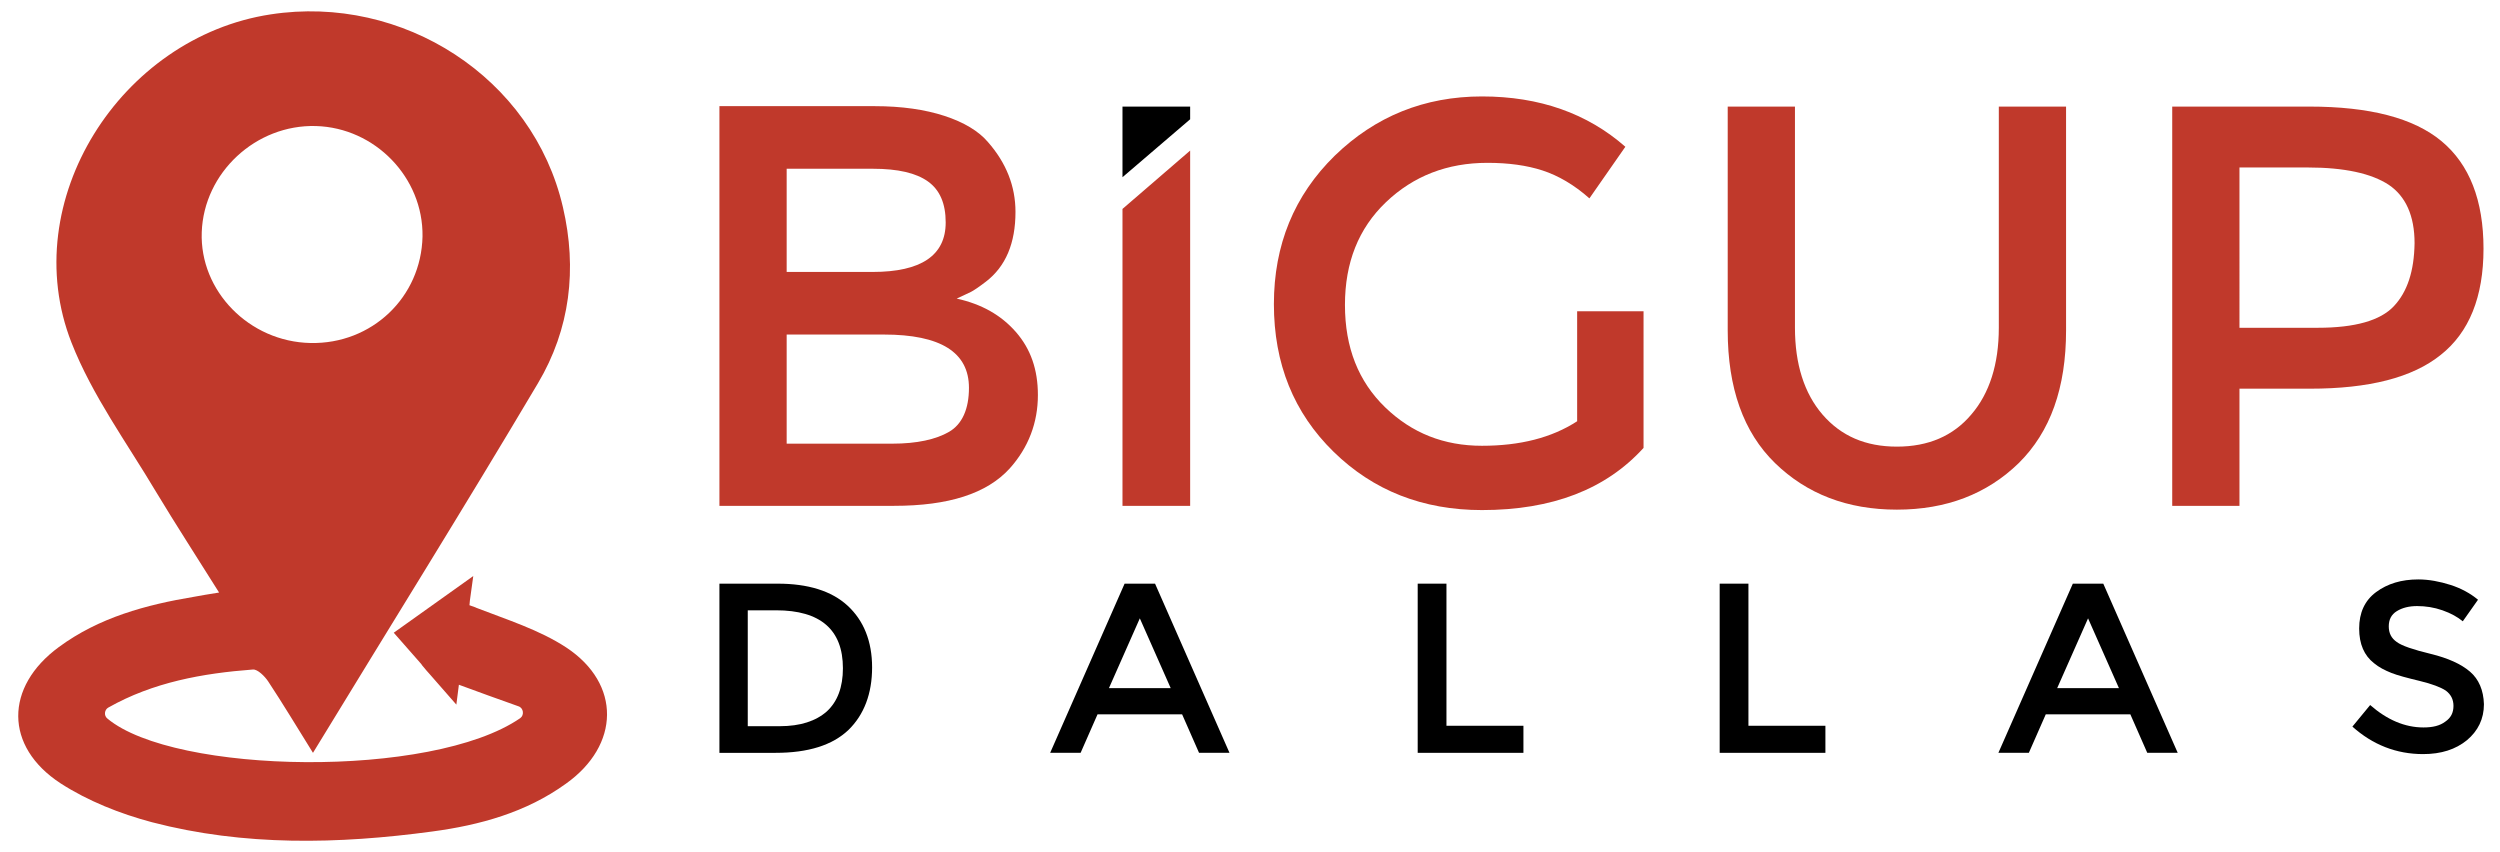 <?xml version="1.0" encoding="utf-8"?>
<!-- Generator: Adobe Illustrator 26.0.3, SVG Export Plug-In . SVG Version: 6.00 Build 0)  -->
<svg version="1.1" id="Layer_1" xmlns="http://www.w3.org/2000/svg" xmlns:xlink="http://www.w3.org/1999/xlink" x="0px" y="0px"
	 viewBox="0 0 591.1 201.4" style="enable-background:new 0 0 591.1 201.4;" xml:space="preserve">
<style type="text/css">
	.st0{fill:#C0392B;}
</style>
<path class="st0" d="M133.9,153.1c-6.4-4.2-14.1-6.6-21.3-9.4c-0.1,0-0.1-0.1-0.2-0.1l-1.4-0.5l0.1-1.1l0.8-5.8l-18.8,13.4l6.5,7.4
	l0.2,0.3l1,1.2l0.8,0.9l6.3,7.2l0.6-4.7c4.6,1.7,9.3,3.4,14.1,5.1c1.2,0.4,1.4,2.1,0.4,2.8c-20.9,14.4-81.8,13.3-97.6,0.1
	c-0.9-0.7-0.7-2.1,0.2-2.6c10.6-6,22.3-8.1,34.2-9c1.1-0.1,2.8,1.6,3.6,2.8c3.5,5.3,6.8,10.8,10.6,16.9c18.1-29.7,36-58.4,53.2-87.4
	c7.6-12.8,9.3-27,5.9-41.6C126,18.3,95.2-1.4,64,3.4C28.5,8.8,3.8,47.6,16.9,81c4.9,12.5,13.1,23.7,20,35.3
	c4.7,7.8,9.7,15.5,14.9,23.8c-2.6,0.4-4.2,0.7-5.9,1c-11.4,1.9-22.5,4.9-32,11.9c-12.8,9.4-12.9,23.5,0.4,32.2
	c6.5,4.2,14.1,7.2,21.6,9.2c21.8,5.7,44.1,5.2,66.3,2.2c11.2-1.5,22.2-4.5,31.6-11.3C146.6,176.2,146.9,161.7,133.9,153.1z
	 M47.7,54.9c0.5-14.1,12.8-25.5,27-25.1c14,0.4,25.4,12.2,25.2,26.1c-0.3,14.4-12,25.5-26.5,25.2S47.2,68.8,47.7,54.9z"/>
<g>
	<g>
		<path class="st0" d="M240.2,78.5c-3.5-4-8.1-6.6-14-7.9c1.6-0.7,2.7-1.3,3.4-1.6c0.6-0.3,1.8-1.1,3.5-2.4c4.7-3.6,7-9.1,7-16.5
			c0-6.1-2.2-11.6-6.5-16.5c-2.2-2.6-5.7-4.7-10.3-6.2c-4.6-1.5-10.1-2.3-16.5-2.3h-36.7v94.5h41.3c12.9,0,21.9-2.9,27.3-8.8
			c4.5-5,6.7-10.9,6.7-17.4C245.4,87.4,243.7,82.5,240.2,78.5z M186,39.9h20.4c5.9,0,10.2,1,13,3s4.2,5.2,4.2,9.7
			c0,7.8-5.8,11.7-17.3,11.7H186L186,39.9L186,39.9z M224.4,102.1c-3.1,1.8-7.6,2.8-13.4,2.8h-25V79.1h23c13.4,0,20.1,4.2,20.1,12.6
			C229.1,96.7,227.5,100.3,224.4,102.1z"/>
		<polygon points="265.4,25.2 265.4,41.9 281.4,28.2 281.4,25.2 		"/>
		<polygon class="st0" points="265.4,49.4 265.4,119.6 281.4,119.6 281.4,35.6 		"/>
		<path class="st0" d="M372.9,73.7v25.9c-6,3.9-13.5,5.8-22.5,5.8s-16.6-3-22.9-9.1c-6.3-6.1-9.5-14.1-9.5-24.2
			c0-10,3.2-18.1,9.7-24.3c6.5-6.2,14.5-9.3,24-9.3c5,0,9.3,0.6,13,1.8c3.7,1.2,7.5,3.4,11.1,6.6l8.5-12.2
			c-9-7.9-20.3-11.9-33.9-11.9c-13.6,0-25.2,4.7-34.8,14c-9.6,9.4-14.4,21.1-14.4,35.1c0,14.1,4.7,25.7,14.1,34.9
			c9.4,9.2,21.1,13.8,35.1,13.8c16.6,0,29.3-4.9,38.2-14.7V73.6h-15.7V73.7z"/>
		<path class="st0" d="M472.6,25.2v52.3c0,8.6-2.2,15.5-6.5,20.5c-4.3,5.1-10.2,7.6-17.6,7.6c-7.4,0-13.2-2.5-17.6-7.6
			c-4.3-5-6.5-11.9-6.5-20.5V25.2h-15.9v52.9c0,13.6,3.7,24.1,11.2,31.4s17.1,11,28.8,11s21.3-3.7,28.8-11
			c7.5-7.4,11.2-17.8,11.2-31.4V25.2H472.6z"/>
		<path class="st0" d="M577.3,33.4c-6.6-5.5-17-8.2-31.3-8.2h-32.4v94.4h15.9V91.9h16.7c13.9,0,24.2-2.6,30.9-8
			c6.7-5.3,10.1-13.7,10.1-25.1S583.9,38.9,577.3,33.4z M566,72.4c-3.2,3.4-9.2,5.1-18,5.1h-18.5V39.6h16.2c8.6,0,15,1.4,19.1,4.1
			c4,2.7,6.1,7.3,6.1,13.8C570.8,64.1,569.2,69,566,72.4z"/>
	</g>
	<g>
		<path d="M200.4,143.2c-3.8-3.5-9.4-5.2-16.5-5.2h-13.8v40h13.3c7.7,0,13.4-1.8,17.2-5.4c3.7-3.6,5.6-8.6,5.6-14.8
			S204.2,146.7,200.4,143.2z M195.5,168.2c-2.6,2.3-6.3,3.5-11.1,3.5h-7.6v-27.4h6.7c10.5,0,15.8,4.6,15.8,13.7
			C199.3,162.5,198,165.9,195.5,168.2z"/>
		<path d="M273.1,138h-7.2l-17.6,40h7.2l4-9.1h20l4,9.1h7.2L273.1,138z M262.2,162.7l7.3-16.5l7.3,16.5H262.2z"/>
		<path d="M342,171.6V138h-6.8v40h25v-6.4H342z"/>
		<path d="M413.4,171.6V138h-6.8v40h25v-6.4H413.4z"/>
		<path d="M497.3,138h-7.2l-17.6,40h7.2l4-9.1h20l4,9.1h7.2L497.3,138z M486.4,162.7l7.3-16.5l7.3,16.5H486.4z"/>
		<path d="M584,158.8c-2.1-1.8-5.2-3.2-9.3-4.2s-6.8-1.9-8-2.8c-1.3-0.9-1.9-2.1-1.9-3.7s0.6-2.8,1.9-3.6c1.3-0.8,2.9-1.2,4.8-1.2
			c2,0,4,0.3,6,1s3.6,1.6,4.8,2.6l3.6-5.1c-1.8-1.5-4-2.7-6.5-3.5s-5.1-1.3-7.6-1.3c-4,0-7.3,1-10,3s-4,4.9-4,8.6s1.2,6.4,3.5,8.2
			c1.2,1,2.6,1.7,4.1,2.3c1.5,0.6,3.8,1.2,6.7,1.9c2.9,0.7,5,1.5,6.2,2.3c1.2,0.9,1.8,2.1,1.8,3.6c0,1.6-0.6,2.8-1.9,3.7
			c-1.3,1-3,1.4-5.2,1.4c-4.4,0-8.6-1.8-12.6-5.3l-4.2,5.1c4.8,4.3,10.4,6.5,16.7,6.5c4.3,0,7.7-1.1,10.4-3.3c2.6-2.2,4-5,4-8.5
			C587.2,163.2,586.1,160.6,584,158.8z"/>
	</g>
</g>
</svg>
